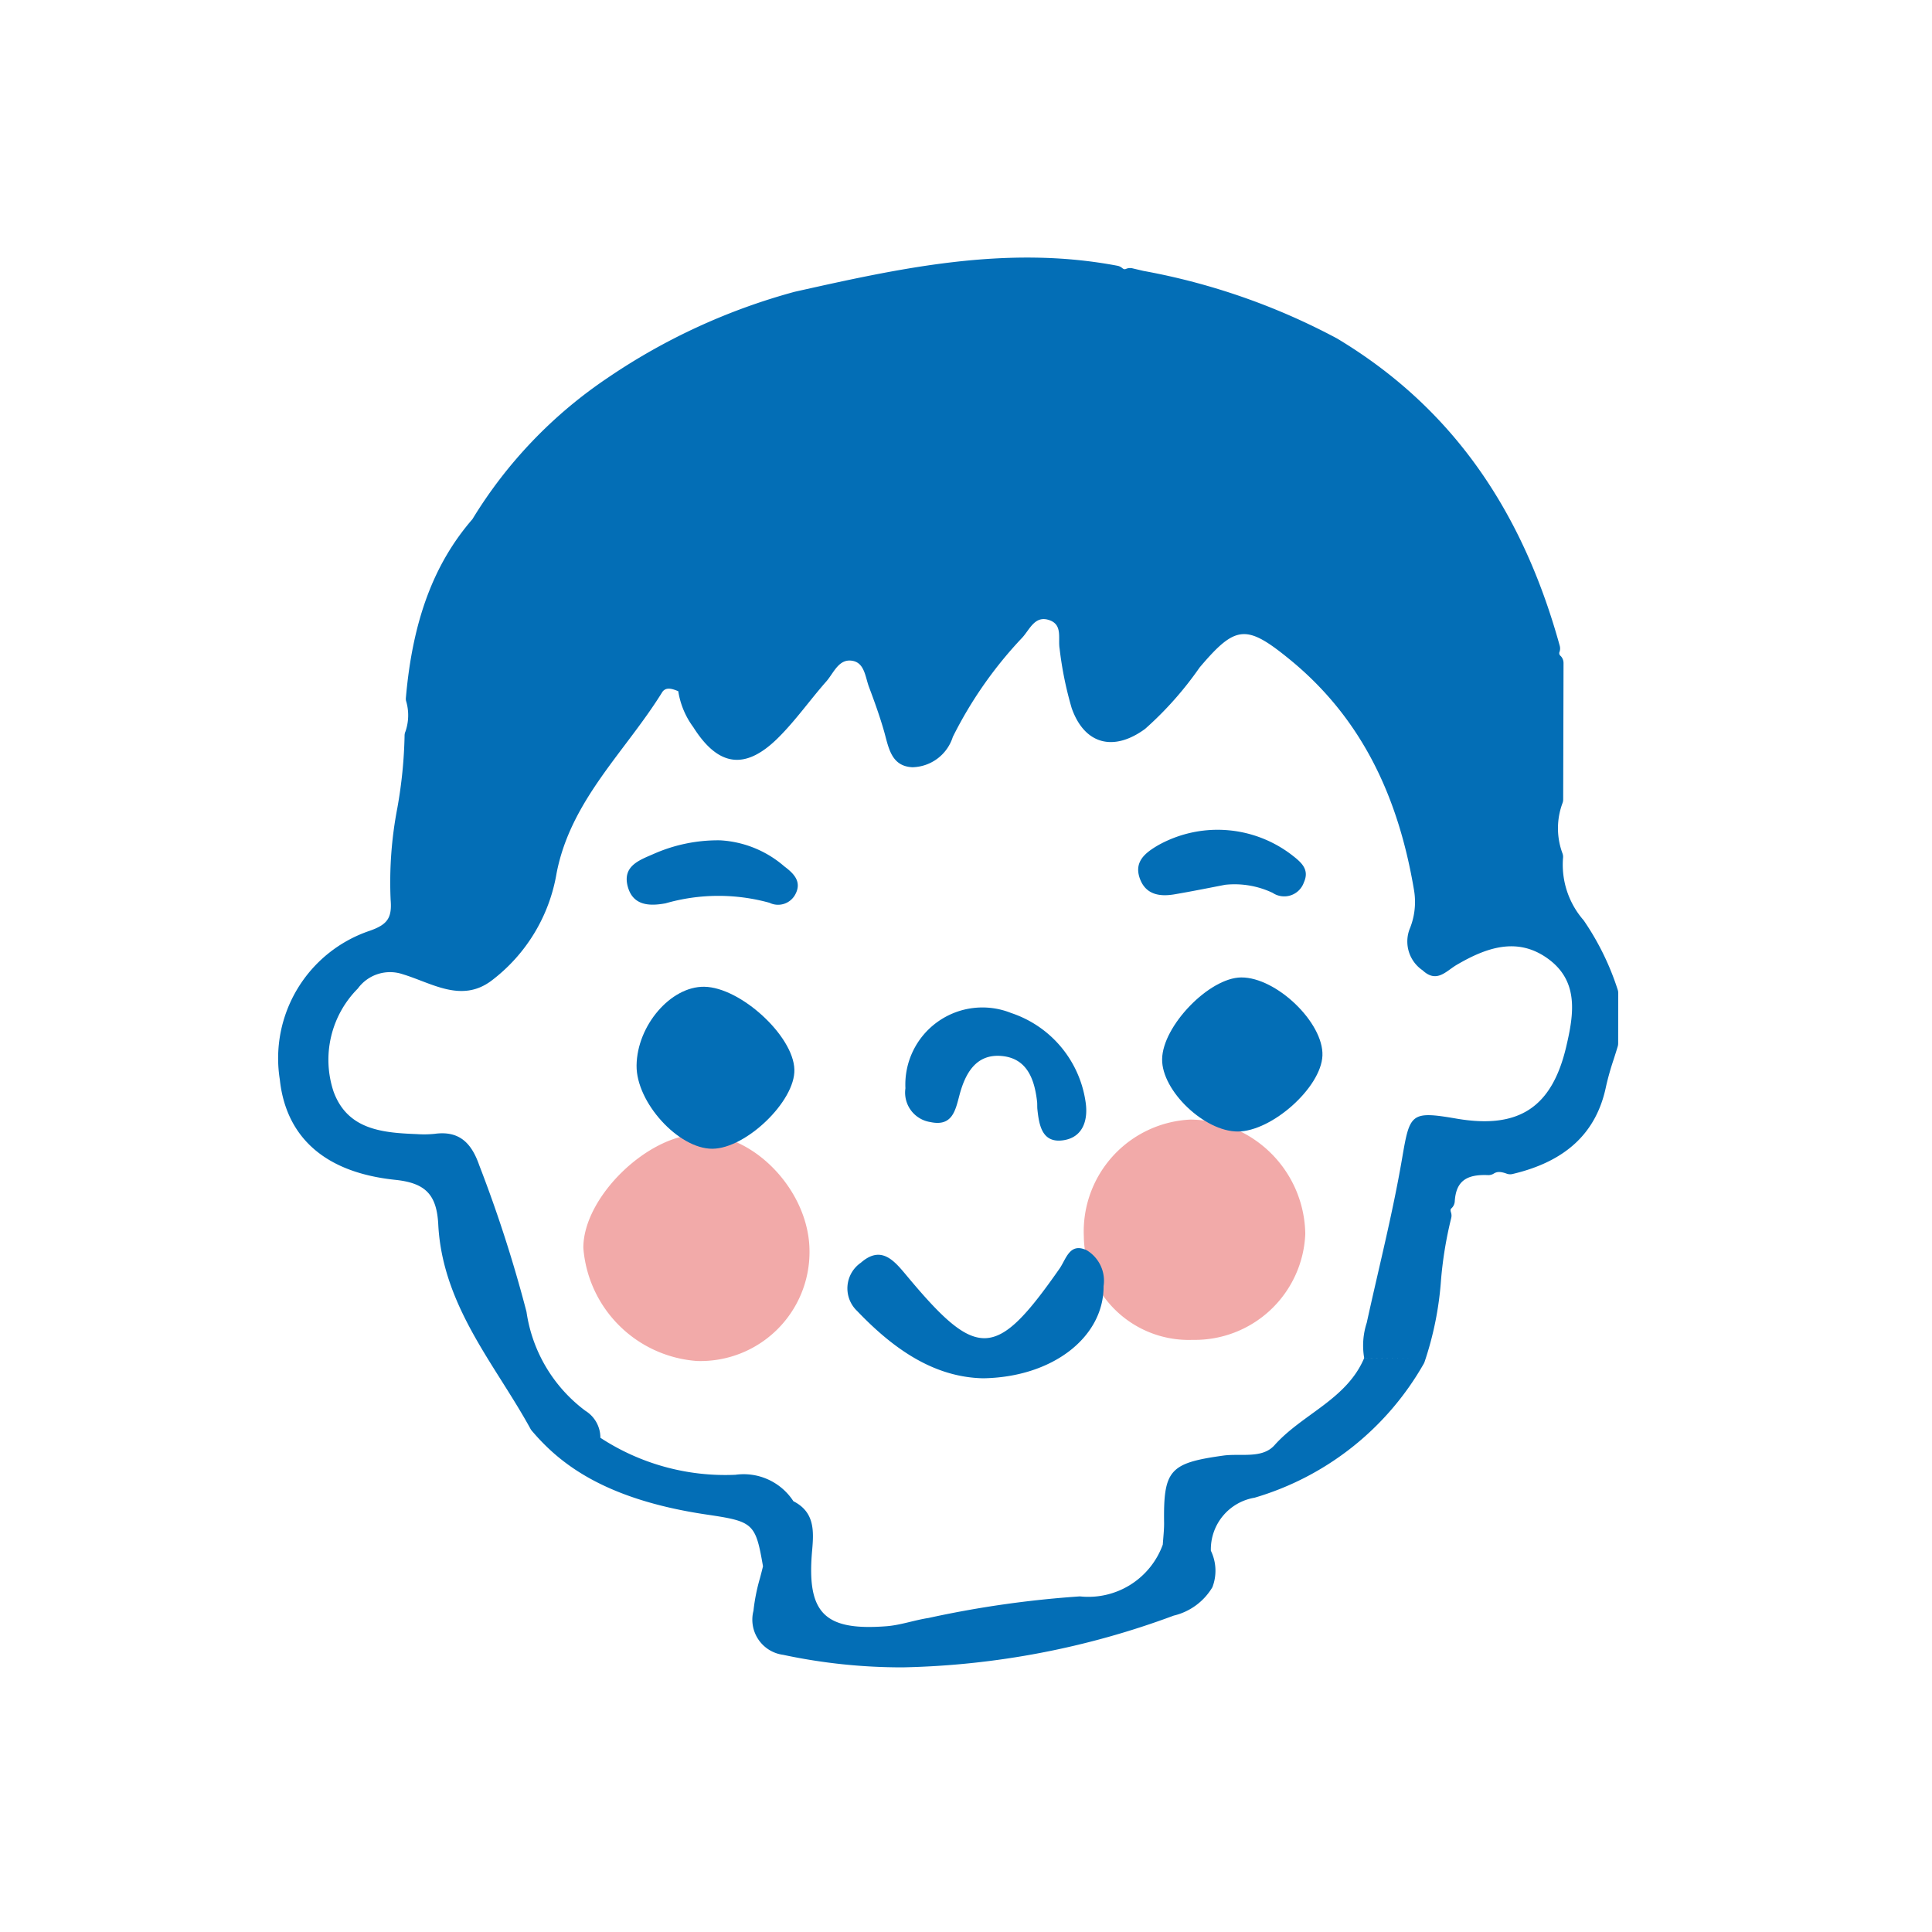 <svg xmlns="http://www.w3.org/2000/svg" width="90" height="90" viewBox="0 0 90 90"><g transform="translate(20520 6214)"><rect width="90" height="90" transform="translate(-20520 -6214)" fill="none"/><g transform="translate(-1204.001 -69.579)"><path d="M1107.585,265.231a5.725,5.725,0,0,1-5.291-5.273c0-2.359,2.992-5.275,5.424-5.292,2.573-.018,5.108,2.684,5.112,5.45A5.078,5.078,0,0,1,1107.585,265.231Z" transform="translate(-20391.119 -6346.252)" fill="#f2aaa9"/><path d="M1184.207,262.557a4.887,4.887,0,0,1-5.067-4.819,5.218,5.218,0,0,1,4.968-5.443,5.405,5.405,0,0,1,5.348,5.332A5.15,5.15,0,0,1,1184.207,262.557Z" transform="translate(-20444.65 -6344.562)" fill="#f2aaa9"/><path d="M1113.458,238.575c-1.579.009-3.554-2.16-3.533-3.88.023-1.862,1.592-3.687,3.151-3.666,1.689.022,4.162,2.291,4.2,3.857C1117.321,236.352,1115.026,238.566,1113.458,238.575Z" transform="translate(-20396.27 -6329.483)" fill="#036eb6"/><path d="M1193.466,236.676c-1.551,0-3.54-1.9-3.52-3.37.021-1.55,2.2-3.8,3.686-3.807,1.641-.008,3.843,2.112,3.782,3.642C1197.355,234.621,1195.063,236.673,1193.466,236.676Z" transform="translate(-20451.809 -6328.387)" fill="#036eb6"/><path d="M1149.636,276.221c-2.326-.046-4.216-1.4-5.87-3.131a1.451,1.451,0,0,1,.17-2.253c.938-.822,1.537-.111,2.1.562,3.327,4,4.18,3.968,7.151-.282.314-.45.468-1.232,1.264-.864a1.658,1.658,0,0,1,.791,1.675C1155.258,274.287,1152.892,276.168,1149.636,276.221Z" transform="translate(-20419.832 -6356.436)" fill="#036eb6"/><path d="M1151.14,237.5a3.592,3.592,0,0,1,4.923-3.506,5.141,5.141,0,0,1,3.468,4.133c.131.832-.105,1.675-1.064,1.8s-1.1-.7-1.179-1.441c-.014-.129,0-.261-.018-.39-.123-1.042-.479-2-1.659-2.1s-1.682.806-1.951,1.814c-.19.714-.33,1.482-1.347,1.267A1.389,1.389,0,0,1,1151.14,237.5Z" transform="translate(-20424.961 -6331.226)" fill="#036eb6"/><path d="M1190.5,208.682c-.583.111-1.475.293-2.372.446-.695.118-1.341.011-1.61-.741-.282-.789.265-1.2.849-1.544a5.683,5.683,0,0,1,6.228.448c.44.341.841.671.566,1.28a.969.969,0,0,1-1.453.489A4.137,4.137,0,0,0,1190.5,208.682Z" transform="translate(-20449.42 -6311.887)" fill="#036eb6"/><path d="M1112.886,207.689a4.978,4.978,0,0,1,2.98,1.212c.428.322.839.708.51,1.312a.909.909,0,0,1-1.2.385,8.916,8.916,0,0,0-4.84.025c-.739.137-1.522.12-1.763-.786-.253-.95.54-1.224,1.194-1.509A7.393,7.393,0,0,1,1112.886,207.689Z" transform="translate(-20395.33 -6312.964)" fill="#036eb6"/><path d="M1117.9,154.387a.474.474,0,0,0-.027-.157,12.391,12.391,0,0,0-1.584-3.226,3.933,3.933,0,0,1-.961-2.892.473.473,0,0,0-.026-.229,3.358,3.358,0,0,1,.009-2.356.479.479,0,0,0,.025-.152l.016-6.353a.472.472,0,0,0-.132-.33.159.159,0,0,1-.051-.2.475.475,0,0,0,.007-.274c-1.8-6.532-5.2-11.216-10.378-14.32a30.833,30.833,0,0,0-9.019-3.146l-.51-.12a.474.474,0,0,0-.291.024c-.058.024-.1.035-.193-.043a.474.474,0,0,0-.214-.1c-5.2-.987-10.2.131-15.03,1.211a28.907,28.907,0,0,0-8.717,4.011,21.247,21.247,0,0,0-6.3,6.584c-1.8,2.076-2.787,4.723-3.1,8.327a.47.47,0,0,0,.007.131,2.324,2.324,0,0,1-.025,1.429.471.471,0,0,0-.042.2,21.4,21.4,0,0,1-.337,3.365,18.271,18.271,0,0,0-.313,4.277c.069.844-.142,1.155-.984,1.448a6.267,6.267,0,0,0-4.177,6.932c.2,1.894,1.292,4.241,5.38,4.667,1.406.146,1.929.69,2,2.078.145,2.839,1.57,5.1,2.949,7.284.46.73.936,1.484,1.35,2.242a.488.488,0,0,0,.055.08c1.226,1.439,3.259,3.184,8.148,3.908,2.174.322,2.279.395,2.625,2.41-.042.176-.089.357-.135.531a8.911,8.911,0,0,0-.309,1.543,1.652,1.652,0,0,0,1.387,2.051,26.447,26.447,0,0,0,5.567.583,38.4,38.4,0,0,0,12.625-2.411,2.861,2.861,0,0,0,1.8-1.322,2.138,2.138,0,0,0-.071-1.7,2.438,2.438,0,0,1,2.033-2.469,13.411,13.411,0,0,0,7.887-6.249c.006-.011.012-.023.018-.035h0c0-.01.009-.021.013-.032a15.276,15.276,0,0,0,.771-3.84,18.34,18.34,0,0,1,.471-2.861.475.475,0,0,0-.006-.271c-.043-.134-.014-.161.026-.2a.474.474,0,0,0,.148-.315c.057-.914.508-1.271,1.549-1.226a.468.468,0,0,0,.27-.072c.131-.082.283-.112.6.005a.474.474,0,0,0,.272.016c2.483-.584,3.909-1.918,4.356-4.078a12.673,12.673,0,0,1,.357-1.264c.063-.2.129-.4.189-.607a.483.483,0,0,0,.019-.135ZM1106.064,171.4c-.821,1.932-2.876,2.6-4.176,4.056-.575.644-1.577.371-2.387.484-2.5.349-2.792.667-2.756,3.155,0,.33-.039.661-.061.992a3.688,3.688,0,0,1-3.861,2.412,48.08,48.08,0,0,0-7.056,1.006c-.655.1-1.3.333-1.953.384-2.907.223-3.727-.615-3.464-3.538.084-.931.106-1.786-.874-2.286a2.761,2.761,0,0,0-2.7-1.231,10.621,10.621,0,0,1-6.291-1.724,1.473,1.473,0,0,0-.7-1.258,7,7,0,0,1-2.742-4.611,62.559,62.559,0,0,0-2.2-6.823c-.357-1.027-.92-1.624-2.077-1.467a4.854,4.854,0,0,1-.834.013c-1.6-.062-3.225-.2-3.876-1.98a4.7,4.7,0,0,1,1.129-4.8,1.855,1.855,0,0,1,2.089-.669c1.358.411,2.726,1.345,4.121.314a7.92,7.92,0,0,0,3.049-5.014c.655-3.4,3.2-5.662,4.914-8.426.175-.282.492-.164.755-.057a3.794,3.794,0,0,0,.7,1.674c1.153,1.825,2.4,2.022,3.927.523.827-.814,1.5-1.78,2.272-2.655.35-.4.585-1.089,1.241-.953.542.112.575.762.745,1.215.255.676.5,1.359.7,2.054.214.756.324,1.636,1.32,1.684a2.02,2.02,0,0,0,1.885-1.413,19.145,19.145,0,0,1,3.238-4.628c.357-.393.595-1.066,1.29-.8.592.227.366.847.447,1.32a16.646,16.646,0,0,0,.563,2.769c.6,1.7,1.959,2.037,3.42.965a16.073,16.073,0,0,0,2.537-2.858c1.681-1.984,2.174-2.031,4.206-.371,3.419,2.793,5.078,6.516,5.787,10.761a3.3,3.3,0,0,1-.211,1.8,1.622,1.622,0,0,0,.607,1.915c.662.619,1.094.032,1.6-.261,1.358-.792,2.8-1.31,4.22-.294,1.475,1.054,1.226,2.6.871,4.111-.665,2.834-2.212,3.85-5.11,3.353-2.143-.368-2.176-.243-2.537,1.86-.44,2.569-1.088,5.1-1.646,7.65a3.411,3.411,0,0,0-.118,1.646l2.373.024Z" transform="translate(-20358.516 -6252.554)" fill="#036eb6"/></g></g></svg>